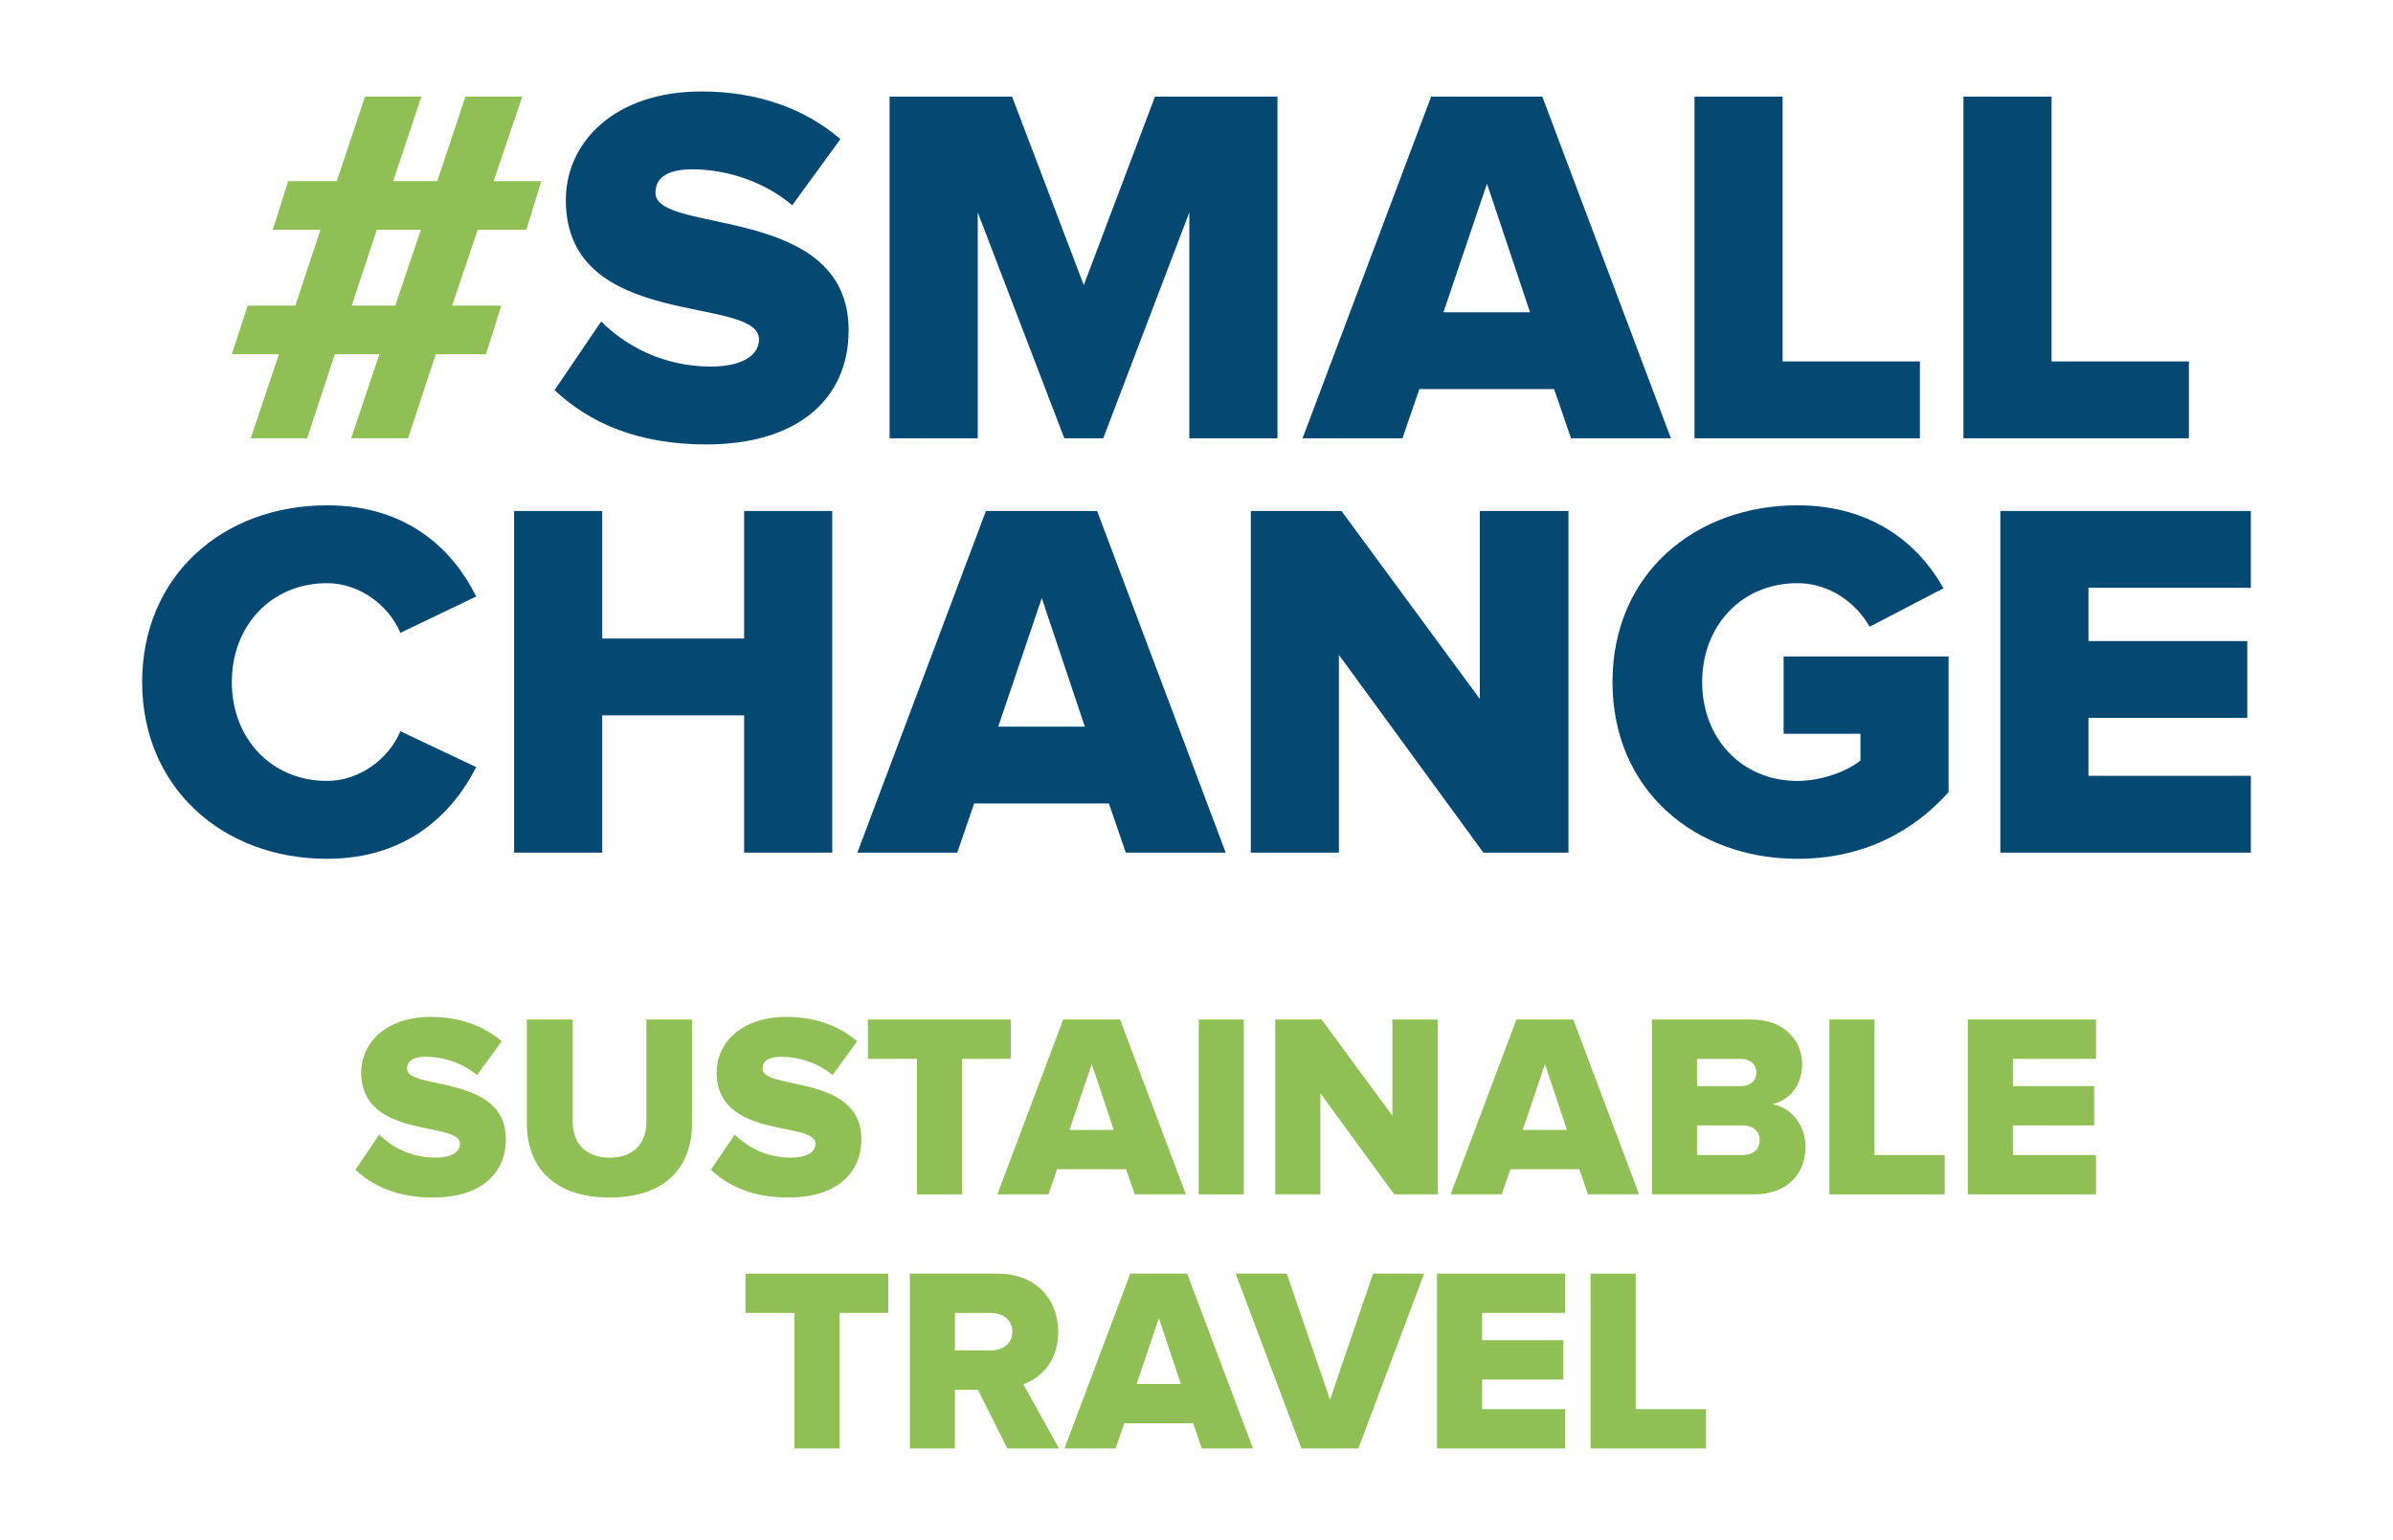 <svg viewBox="0 0 3817.11 2456.59" xmlns="http://www.w3.org/2000/svg" id="Layer_2">
  <defs>
    <style>
      .cls-1 {
        fill: #054872;
      }

      .cls-2 {
        fill: #8fbf55;
      }
    </style>
  </defs>
  <g id="Layer_1-2">
    <g>
      <g>
        <path d="M560.16,699.18l44.95-134.02h-71.09l-44.13,134.02h-89.89l44.94-134.02h-75.18l25.33-77.63h76l40.04-120.94h-76l24.51-77.63h77.63l44.95-134.84h89.89l-44.94,134.84h70.28l44.94-134.84h90.71l-45.76,134.84h76l-23.7,77.63h-77.63l-40.86,120.94h78.45l-24.51,77.63h-80.08l-44.13,134.02h-90.73,0ZM671.31,366.57h-70.28l-40.04,120.94h69.46l40.86-120.94h0Z" class="cls-2"></path>
        <path d="M884.59,622.35l74.37-109.51c39.22,39.23,99.7,71.91,174.87,71.91,47.4,0,76.82-16.35,76.82-43.31,0-71.91-308.08-12.26-308.08-222.28,0-91.52,76.81-173.24,216.55-173.24,87.44,0,163.44,26.15,221.46,76l-76.82,105.42c-45.76-38.41-105.42-57.21-159.36-57.21-40.85,0-58.84,13.89-58.84,37.59,0,67.01,308.08,16.35,308.08,219.01,0,109.51-80.9,182.24-227.18,182.24-110.33,0-187.14-35.14-241.9-86.62h.03Z" class="cls-1"></path>
        <path d="M1897.11,699.18v-360.39l-137.29,360.39h-62.11l-138.11-360.39v360.39h-140.56V154.1h195.31l114.41,300.73,113.6-300.73h195.31v545.07h-140.56Z" class="cls-1"></path>
        <path d="M2505.94,699.18l-26.97-78.45h-214.92l-26.96,78.45h-159.36l205.12-545.07h177.33l205.12,545.07h-159.36ZM2371.92,293.03l-69.46,205.12h138.11l-68.65-205.12h0Z" class="cls-1"></path>
        <path d="M2702.89,699.18V154.1h140.56v422.49h219.01v122.58h-359.57Z" class="cls-1"></path>
        <path d="M3131.92,699.18V154.1h140.56v422.49h219.01v122.58h-359.57Z" class="cls-1"></path>
        <path d="M226.74,1088.05c0-168.34,127.48-281.94,295.02-281.94,131.57,0,202.67,74.36,237.81,145.46l-120.95,58.02c-17.98-43.31-64.56-79.27-116.86-79.27-89.08,0-152,67.83-152,157.73s62.93,157.72,152,157.72c52.3,0,98.88-35.95,116.86-79.26l120.95,57.21c-35.14,69.46-106.24,146.28-237.81,146.28-167.53,0-295.02-114.41-295.02-281.93v-.02Z" class="cls-1"></path>
        <path d="M1186.96,1360.18v-219.01h-226.36v219.01h-140.56v-545.07h140.56v203.49h226.36v-203.49h140.56v545.07h-140.56Z" class="cls-1"></path>
        <path d="M1795.78,1360.18l-26.96-78.45h-214.93l-26.96,78.45h-159.36l205.12-545.07h177.33l205.12,545.07h-159.36ZM1661.76,954.03l-69.46,205.12h138.11l-68.65-205.12h0Z" class="cls-1"></path>
        <path d="M2366.19,1360.18l-230.46-315.44v315.44h-140.56v-545.07h144.65l220.64,299.92v-299.91h141.37v545.07h-135.65.01Z" class="cls-1"></path>
        <path d="M2572.13,1088.05c0-173.25,132.39-281.94,295.02-281.94,121.76,0,195.31,64.56,232.9,132.38l-117.67,61.29c-20.43-35.96-62.11-69.46-115.23-69.46-89.08,0-152,67.83-152,157.73s62.93,157.72,152,157.72c40.04,0,80.9-16.35,100.51-32.68v-42.5h-122.58v-123.39h263.14v216.56c-58.02,64.56-138.11,106.24-241.07,106.24-162.62,0-295.02-108.69-295.02-281.94h0Z" class="cls-1"></path>
        <path d="M3190.76,1360.18v-545.07h399.61v122.58h-259.05v84.99h253.33v122.58h-253.33v92.34h259.05v122.58h-399.61Z" class="cls-1"></path>
      </g>
      <g>
        <g>
          <path d="M566.92,1866.01l38.05-56.04c20.07,20.07,51.01,36.8,89.49,36.8,24.25,0,39.3-8.36,39.3-22.16,0-36.8-157.64-6.27-157.64-113.74,0-46.84,39.3-88.65,110.81-88.65,44.74,0,83.63,13.38,113.31,38.89l-39.3,53.94c-23.41-19.65-53.94-29.27-81.54-29.27-20.91,0-30.11,7.11-30.11,19.24,0,34.29,157.64,8.36,157.64,112.06,0,56.04-41.4,93.25-116.25,93.25-56.45,0-95.75-17.98-123.77-44.32h.01Z" class="cls-2"></path>
          <path d="M840.38,1792.42v-166h73.17v163.5c0,33.04,20.07,56.86,58.96,56.86s58.54-23.84,58.54-56.86v-163.5h72.76v165.59c0,69.41-41.81,118.34-131.3,118.34s-132.14-49.34-132.14-117.91h0v-.02Z" class="cls-2"></path>
          <path d="M1133.92,1866.01l38.05-56.04c20.07,20.07,51.01,36.8,89.49,36.8,24.25,0,39.3-8.36,39.3-22.16,0-36.8-157.64-6.27-157.64-113.74,0-46.84,39.3-88.65,110.81-88.65,44.74,0,83.63,13.38,113.31,38.89l-39.3,53.94c-23.41-19.65-53.94-29.27-81.54-29.27-20.91,0-30.11,7.11-30.11,19.24,0,34.29,157.64,8.36,157.64,112.06,0,56.04-41.4,93.25-116.25,93.25-56.45,0-95.75-17.98-123.77-44.32h0Z" class="cls-2"></path>
          <path d="M1462.57,1905.32v-216.18h-78.19v-62.72h227.89v62.72h-77.77v216.18h-71.93Z" class="cls-2"></path>
          <path d="M1810.04,1905.32l-13.8-40.14h-109.97l-13.8,40.14h-81.54l104.95-278.9h90.74l104.95,278.9h-81.54.01ZM1741.47,1697.5l-35.54,104.95h70.66l-35.12-104.95h0Z" class="cls-2"></path>
          <path d="M1912.07,1905.32v-278.9h71.92v278.9h-71.92Z" class="cls-2"></path>
          <path d="M2224,1905.32l-117.91-161.4v161.4h-71.92v-278.9h74.01l112.9,153.46v-153.46h72.34v278.9h-69.42Z" class="cls-2"></path>
          <path d="M2533,1905.32l-13.8-40.14h-109.97l-13.8,40.14h-81.54l104.95-278.9h90.74l104.95,278.9h-81.54.01ZM2464.43,1697.5l-35.54,104.95h70.66l-35.12-104.95h0Z" class="cls-2"></path>
          <path d="M2635.03,1905.32v-278.9h158.06c55.61,0,81.54,35.96,81.54,71.09s-21.32,58.12-47.66,63.97c29.69,4.6,53.1,33.04,53.1,68.16,0,40.56-27.18,75.69-81.96,75.69h-163.08ZM2801.45,1710.89c0-13.38-10.04-21.74-24.67-21.74h-69.83v43.49h69.83c14.64,0,24.67-7.95,24.67-21.74h0ZM2806.88,1818.76c0-13.8-10.04-23.41-27.6-23.41h-72.34v47.25h72.34c17.15,0,27.6-8.78,27.6-23.84Z" class="cls-2"></path>
          <path d="M2918.1,1905.32v-278.9h71.92v216.18h112.06v62.72h-183.98Z" class="cls-2"></path>
          <path d="M3138.88,1905.32v-278.9h204.47v62.72h-132.55v43.49h129.62v62.72h-129.62v47.25h132.55v62.72h-204.47Z" class="cls-2"></path>
        </g>
        <g>
          <path d="M1267.3,2310.66v-216.18h-78.19v-62.72h227.89v62.72h-77.77v216.18h-71.93Z" class="cls-2"></path>
          <path d="M1606.82,2310.66l-46.84-93.66h-36.8v93.66h-71.92v-278.9h139.66c61.89,0,97.01,40.98,97.01,92.83,0,48.5-29.27,74.43-55.61,83.63l56.86,102.45h-82.37.01ZM1614.77,2124.17c0-19.24-15.47-29.69-34.7-29.69h-56.86v59.8h56.86c19.24,0,34.7-10.45,34.7-30.11h0Z" class="cls-2"></path>
          <path d="M1917.08,2310.66l-13.8-40.14h-109.97l-13.8,40.14h-81.54l104.95-278.9h90.74l104.95,278.9h-81.54.01ZM1848.51,2102.84l-35.54,104.95h70.66l-35.12-104.95Z" class="cls-2"></path>
          <path d="M2075.98,2310.66l-104.95-278.9h81.54l69,201.12,68.57-201.12h81.54l-104.95,278.9h-90.75Z" class="cls-2"></path>
          <path d="M2292.15,2310.66v-278.9h204.47v62.72h-132.55v43.49h129.62v62.72h-129.62v47.25h132.55v62.72h-204.47Z" class="cls-2"></path>
          <path d="M2537.19,2310.66v-278.9h71.92v216.18h112.06v62.72h-183.98Z" class="cls-2"></path>
        </g>
      </g>
    </g>
  </g>
</svg>